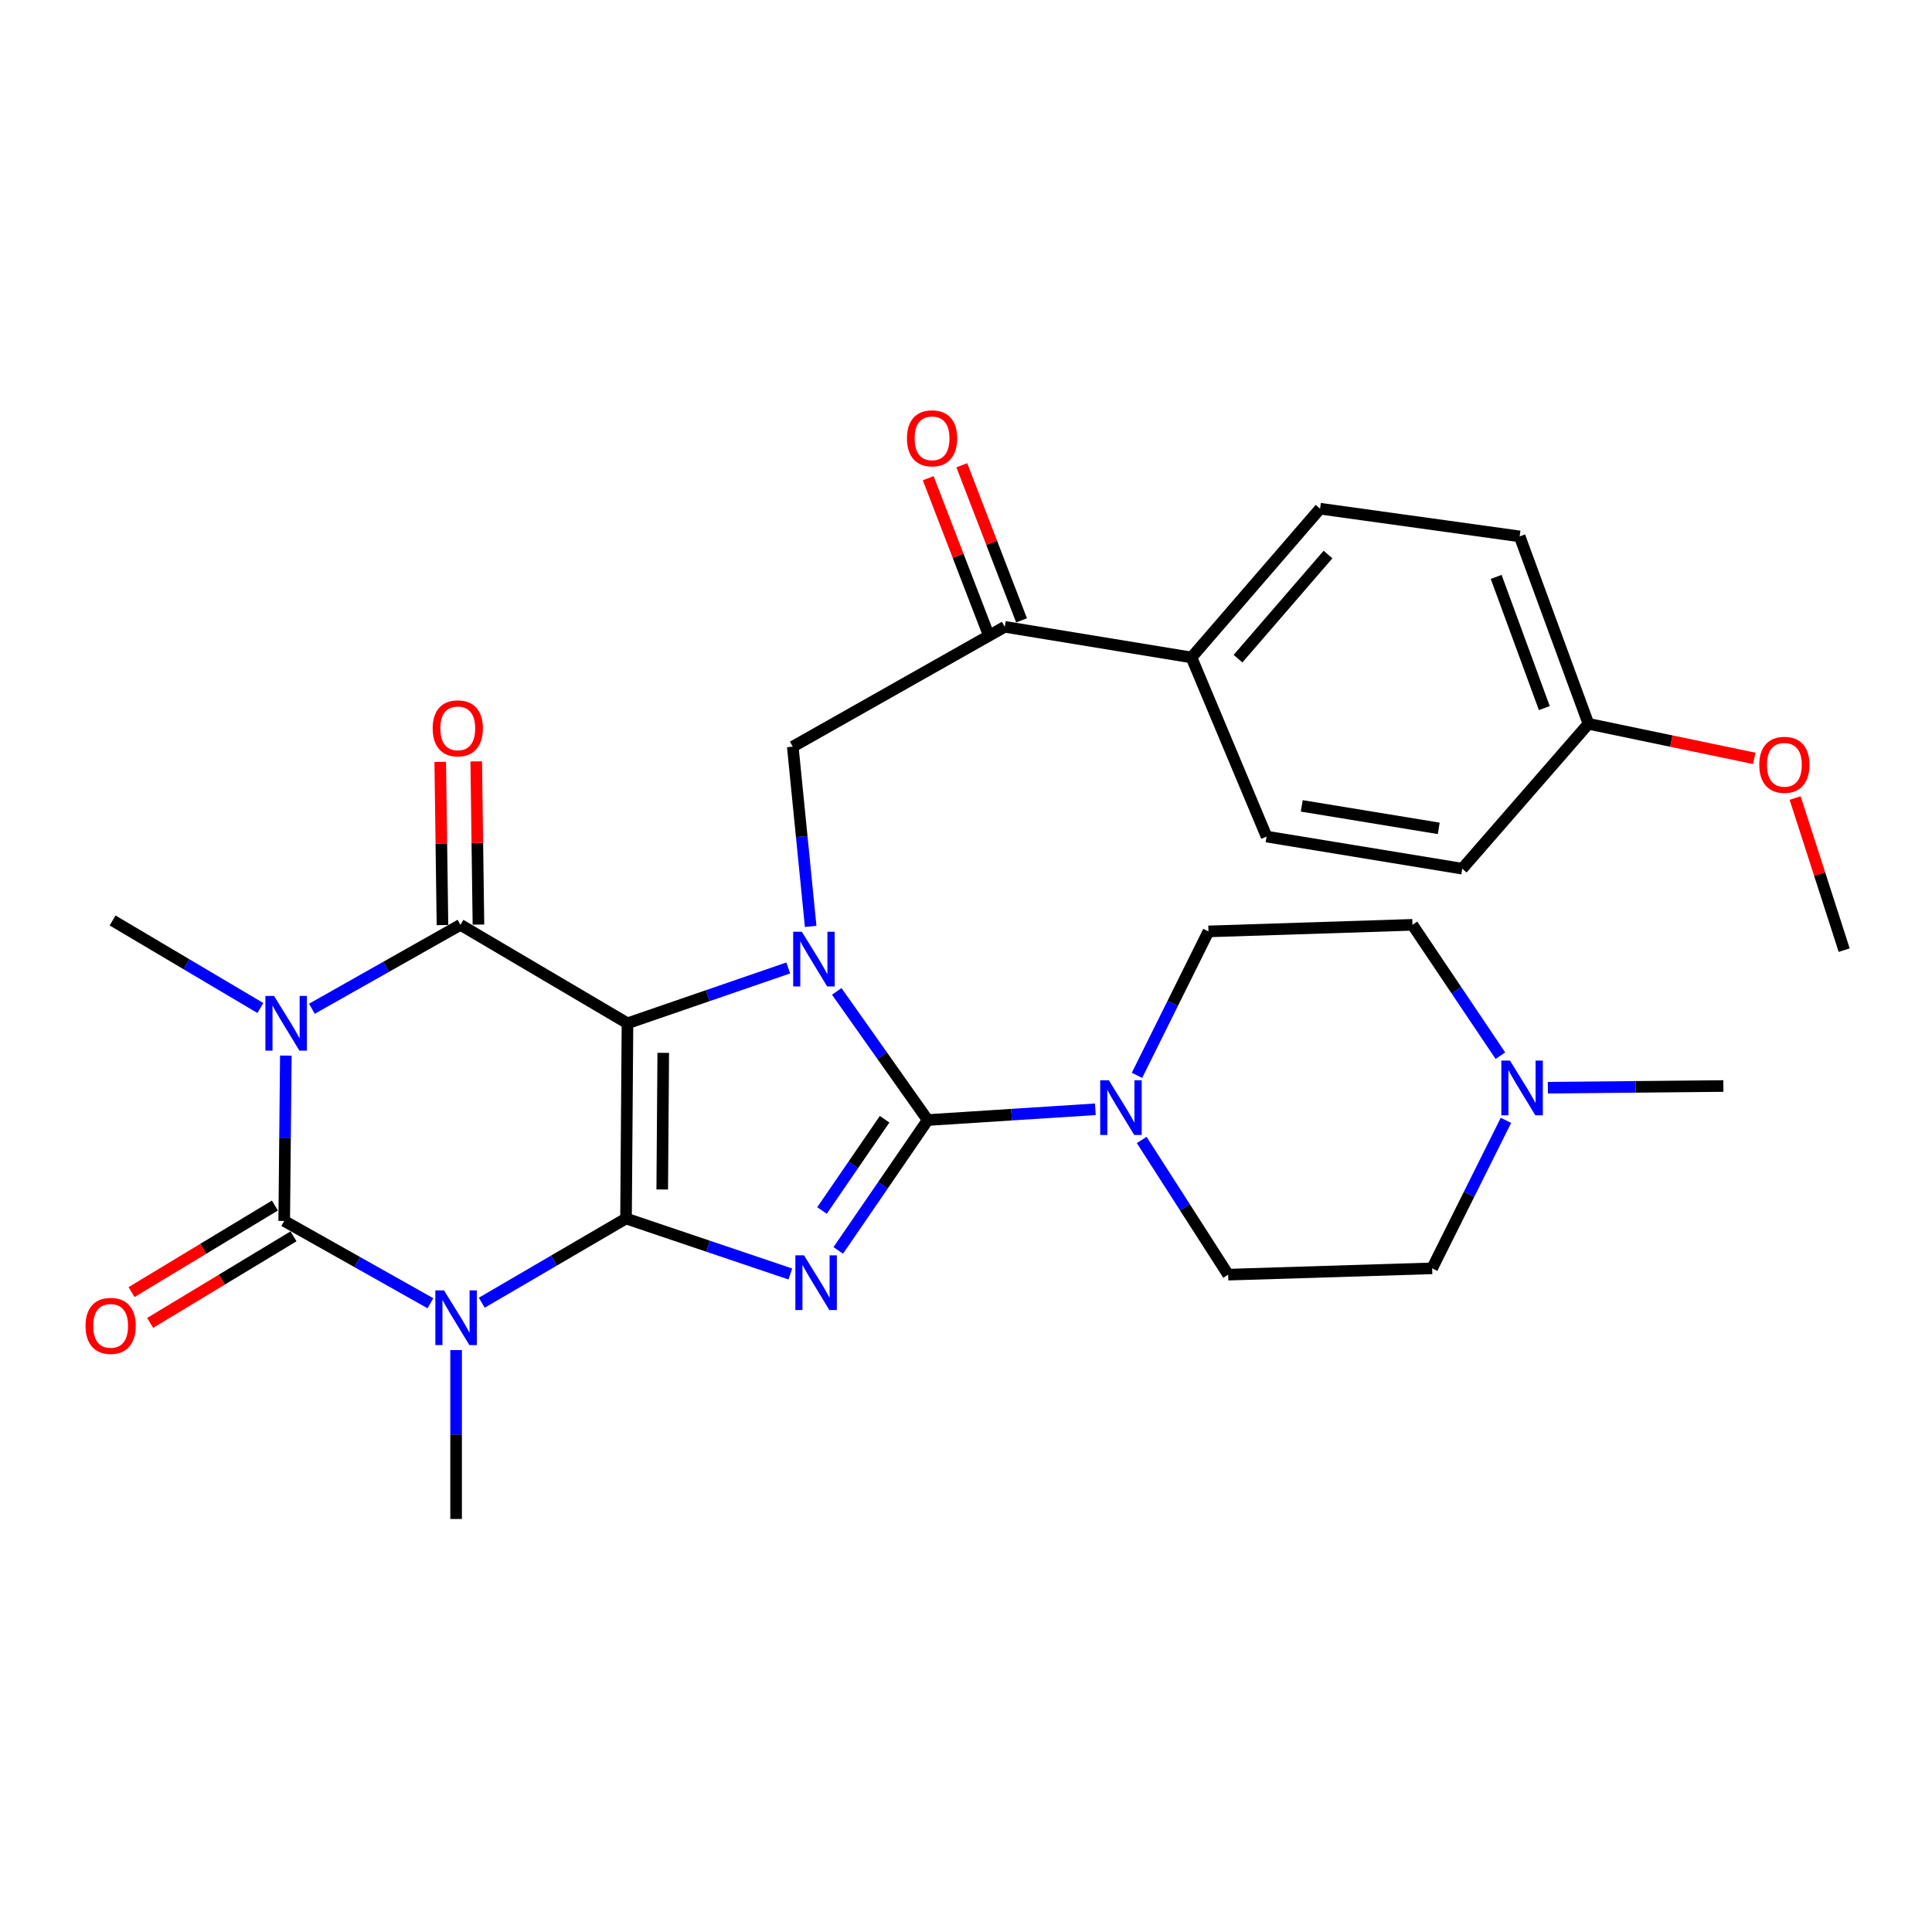 <?xml version='1.0' encoding='iso-8859-1'?>
<svg version='1.1' baseProfile='full'
              xmlns='http://www.w3.org/2000/svg'
                      xmlns:rdkit='http://www.rdkit.org/xml'
                      xmlns:xlink='http://www.w3.org/1999/xlink'
                  xml:space='preserve'
width='1000px' height='1000px' viewBox='0 0 1000 1000'>
<!-- END OF HEADER -->
<rect style='opacity:1.0;fill:#FFFFFF;stroke:none' width='1000' height='1000' x='0' y='0'> </rect>
<path class='bond-0' d='M 324.029,630.693 L 324.785,529.658' style='fill:none;fill-rule:evenodd;stroke:#000000;stroke-width:6px;stroke-linecap:butt;stroke-linejoin:miter;stroke-opacity:1' />
<path class='bond-0' d='M 342.77,615.677 L 343.299,544.953' style='fill:none;fill-rule:evenodd;stroke:#000000;stroke-width:6px;stroke-linecap:butt;stroke-linejoin:miter;stroke-opacity:1' />
<path class='bond-1' d='M 324.029,630.693 L 366.554,645.055' style='fill:none;fill-rule:evenodd;stroke:#000000;stroke-width:6px;stroke-linecap:butt;stroke-linejoin:miter;stroke-opacity:1' />
<path class='bond-1' d='M 366.554,645.055 L 409.079,659.418' style='fill:none;fill-rule:evenodd;stroke:#0000FF;stroke-width:6px;stroke-linecap:butt;stroke-linejoin:miter;stroke-opacity:1' />
<path class='bond-3' d='M 324.029,630.693 L 286.696,652.489' style='fill:none;fill-rule:evenodd;stroke:#000000;stroke-width:6px;stroke-linecap:butt;stroke-linejoin:miter;stroke-opacity:1' />
<path class='bond-3' d='M 286.696,652.489 L 249.362,674.286' style='fill:none;fill-rule:evenodd;stroke:#0000FF;stroke-width:6px;stroke-linecap:butt;stroke-linejoin:miter;stroke-opacity:1' />
<path class='bond-2' d='M 324.785,529.658 L 366.39,515.336' style='fill:none;fill-rule:evenodd;stroke:#000000;stroke-width:6px;stroke-linecap:butt;stroke-linejoin:miter;stroke-opacity:1' />
<path class='bond-2' d='M 366.39,515.336 L 407.995,501.014' style='fill:none;fill-rule:evenodd;stroke:#0000FF;stroke-width:6px;stroke-linecap:butt;stroke-linejoin:miter;stroke-opacity:1' />
<path class='bond-7' d='M 324.785,529.658 L 238.332,478.691' style='fill:none;fill-rule:evenodd;stroke:#000000;stroke-width:6px;stroke-linecap:butt;stroke-linejoin:miter;stroke-opacity:1' />
<path class='bond-4' d='M 433.88,647.21 L 457.026,613.473' style='fill:none;fill-rule:evenodd;stroke:#0000FF;stroke-width:6px;stroke-linecap:butt;stroke-linejoin:miter;stroke-opacity:1' />
<path class='bond-4' d='M 457.026,613.473 L 480.171,579.735' style='fill:none;fill-rule:evenodd;stroke:#000000;stroke-width:6px;stroke-linecap:butt;stroke-linejoin:miter;stroke-opacity:1' />
<path class='bond-4' d='M 425.463,626.551 L 441.665,602.935' style='fill:none;fill-rule:evenodd;stroke:#0000FF;stroke-width:6px;stroke-linecap:butt;stroke-linejoin:miter;stroke-opacity:1' />
<path class='bond-4' d='M 441.665,602.935 L 457.867,579.319' style='fill:none;fill-rule:evenodd;stroke:#000000;stroke-width:6px;stroke-linecap:butt;stroke-linejoin:miter;stroke-opacity:1' />
<path class='bond-9' d='M 419.602,479.516 L 414.97,432.995' style='fill:none;fill-rule:evenodd;stroke:#0000FF;stroke-width:6px;stroke-linecap:butt;stroke-linejoin:miter;stroke-opacity:1' />
<path class='bond-9' d='M 414.97,432.995 L 410.338,386.473' style='fill:none;fill-rule:evenodd;stroke:#000000;stroke-width:6px;stroke-linecap:butt;stroke-linejoin:miter;stroke-opacity:1' />
<path class='bond-30' d='M 433.099,513.149 L 456.635,546.442' style='fill:none;fill-rule:evenodd;stroke:#0000FF;stroke-width:6px;stroke-linecap:butt;stroke-linejoin:miter;stroke-opacity:1' />
<path class='bond-30' d='M 456.635,546.442 L 480.171,579.735' style='fill:none;fill-rule:evenodd;stroke:#000000;stroke-width:6px;stroke-linecap:butt;stroke-linejoin:miter;stroke-opacity:1' />
<path class='bond-6' d='M 222.783,674.559 L 184.946,653.257' style='fill:none;fill-rule:evenodd;stroke:#0000FF;stroke-width:6px;stroke-linecap:butt;stroke-linejoin:miter;stroke-opacity:1' />
<path class='bond-6' d='M 184.946,653.257 L 147.108,631.955' style='fill:none;fill-rule:evenodd;stroke:#000000;stroke-width:6px;stroke-linecap:butt;stroke-linejoin:miter;stroke-opacity:1' />
<path class='bond-18' d='M 236.076,698.807 L 236.076,742.515' style='fill:none;fill-rule:evenodd;stroke:#0000FF;stroke-width:6px;stroke-linecap:butt;stroke-linejoin:miter;stroke-opacity:1' />
<path class='bond-18' d='M 236.076,742.515 L 236.076,786.223' style='fill:none;fill-rule:evenodd;stroke:#000000;stroke-width:6px;stroke-linecap:butt;stroke-linejoin:miter;stroke-opacity:1' />
<path class='bond-8' d='M 480.171,579.735 L 523.563,576.948' style='fill:none;fill-rule:evenodd;stroke:#000000;stroke-width:6px;stroke-linecap:butt;stroke-linejoin:miter;stroke-opacity:1' />
<path class='bond-8' d='M 523.563,576.948 L 566.956,574.16' style='fill:none;fill-rule:evenodd;stroke:#0000FF;stroke-width:6px;stroke-linecap:butt;stroke-linejoin:miter;stroke-opacity:1' />
<path class='bond-5' d='M 147.948,546.376 L 147.528,589.165' style='fill:none;fill-rule:evenodd;stroke:#0000FF;stroke-width:6px;stroke-linecap:butt;stroke-linejoin:miter;stroke-opacity:1' />
<path class='bond-5' d='M 147.528,589.165 L 147.108,631.955' style='fill:none;fill-rule:evenodd;stroke:#000000;stroke-width:6px;stroke-linecap:butt;stroke-linejoin:miter;stroke-opacity:1' />
<path class='bond-19' d='M 134.761,521.749 L 96.518,499.092' style='fill:none;fill-rule:evenodd;stroke:#0000FF;stroke-width:6px;stroke-linecap:butt;stroke-linejoin:miter;stroke-opacity:1' />
<path class='bond-19' d='M 96.518,499.092 L 58.275,476.435' style='fill:none;fill-rule:evenodd;stroke:#000000;stroke-width:6px;stroke-linecap:butt;stroke-linejoin:miter;stroke-opacity:1' />
<path class='bond-31' d='M 161.442,522.127 L 199.887,500.409' style='fill:none;fill-rule:evenodd;stroke:#0000FF;stroke-width:6px;stroke-linecap:butt;stroke-linejoin:miter;stroke-opacity:1' />
<path class='bond-31' d='M 199.887,500.409 L 238.332,478.691' style='fill:none;fill-rule:evenodd;stroke:#000000;stroke-width:6px;stroke-linecap:butt;stroke-linejoin:miter;stroke-opacity:1' />
<path class='bond-12' d='M 142.294,623.982 L 105.187,646.384' style='fill:none;fill-rule:evenodd;stroke:#000000;stroke-width:6px;stroke-linecap:butt;stroke-linejoin:miter;stroke-opacity:1' />
<path class='bond-12' d='M 105.187,646.384 L 68.081,668.787' style='fill:none;fill-rule:evenodd;stroke:#FF0000;stroke-width:6px;stroke-linecap:butt;stroke-linejoin:miter;stroke-opacity:1' />
<path class='bond-12' d='M 151.922,639.928 L 114.815,662.331' style='fill:none;fill-rule:evenodd;stroke:#000000;stroke-width:6px;stroke-linecap:butt;stroke-linejoin:miter;stroke-opacity:1' />
<path class='bond-12' d='M 114.815,662.331 L 77.708,684.734' style='fill:none;fill-rule:evenodd;stroke:#FF0000;stroke-width:6px;stroke-linecap:butt;stroke-linejoin:miter;stroke-opacity:1' />
<path class='bond-13' d='M 247.645,478.564 L 247.069,436.326' style='fill:none;fill-rule:evenodd;stroke:#000000;stroke-width:6px;stroke-linecap:butt;stroke-linejoin:miter;stroke-opacity:1' />
<path class='bond-13' d='M 247.069,436.326 L 246.494,394.089' style='fill:none;fill-rule:evenodd;stroke:#FF0000;stroke-width:6px;stroke-linecap:butt;stroke-linejoin:miter;stroke-opacity:1' />
<path class='bond-13' d='M 229.019,478.818 L 228.443,436.58' style='fill:none;fill-rule:evenodd;stroke:#000000;stroke-width:6px;stroke-linecap:butt;stroke-linejoin:miter;stroke-opacity:1' />
<path class='bond-13' d='M 228.443,436.58 L 227.868,394.343' style='fill:none;fill-rule:evenodd;stroke:#FF0000;stroke-width:6px;stroke-linecap:butt;stroke-linejoin:miter;stroke-opacity:1' />
<path class='bond-15' d='M 590.938,590.037 L 613.315,624.9' style='fill:none;fill-rule:evenodd;stroke:#0000FF;stroke-width:6px;stroke-linecap:butt;stroke-linejoin:miter;stroke-opacity:1' />
<path class='bond-15' d='M 613.315,624.9 L 635.691,659.762' style='fill:none;fill-rule:evenodd;stroke:#000000;stroke-width:6px;stroke-linecap:butt;stroke-linejoin:miter;stroke-opacity:1' />
<path class='bond-16' d='M 588.498,556.603 L 606.998,519.349' style='fill:none;fill-rule:evenodd;stroke:#0000FF;stroke-width:6px;stroke-linecap:butt;stroke-linejoin:miter;stroke-opacity:1' />
<path class='bond-16' d='M 606.998,519.349 L 625.498,482.095' style='fill:none;fill-rule:evenodd;stroke:#000000;stroke-width:6px;stroke-linecap:butt;stroke-linejoin:miter;stroke-opacity:1' />
<path class='bond-10' d='M 410.338,386.473 L 520.065,324.443' style='fill:none;fill-rule:evenodd;stroke:#000000;stroke-width:6px;stroke-linecap:butt;stroke-linejoin:miter;stroke-opacity:1' />
<path class='bond-14' d='M 520.065,324.443 L 616.712,340.297' style='fill:none;fill-rule:evenodd;stroke:#000000;stroke-width:6px;stroke-linecap:butt;stroke-linejoin:miter;stroke-opacity:1' />
<path class='bond-17' d='M 528.756,321.094 L 513.29,280.957' style='fill:none;fill-rule:evenodd;stroke:#000000;stroke-width:6px;stroke-linecap:butt;stroke-linejoin:miter;stroke-opacity:1' />
<path class='bond-17' d='M 513.29,280.957 L 497.824,240.82' style='fill:none;fill-rule:evenodd;stroke:#FF0000;stroke-width:6px;stroke-linecap:butt;stroke-linejoin:miter;stroke-opacity:1' />
<path class='bond-17' d='M 511.374,327.792 L 495.908,287.655' style='fill:none;fill-rule:evenodd;stroke:#000000;stroke-width:6px;stroke-linecap:butt;stroke-linejoin:miter;stroke-opacity:1' />
<path class='bond-17' d='M 495.908,287.655 L 480.442,247.518' style='fill:none;fill-rule:evenodd;stroke:#FF0000;stroke-width:6px;stroke-linecap:butt;stroke-linejoin:miter;stroke-opacity:1' />
<path class='bond-11' d='M 776.603,546.423 L 753.844,512.557' style='fill:none;fill-rule:evenodd;stroke:#0000FF;stroke-width:6px;stroke-linecap:butt;stroke-linejoin:miter;stroke-opacity:1' />
<path class='bond-11' d='M 753.844,512.557 L 731.086,478.691' style='fill:none;fill-rule:evenodd;stroke:#000000;stroke-width:6px;stroke-linecap:butt;stroke-linejoin:miter;stroke-opacity:1' />
<path class='bond-28' d='M 801.172,562.997 L 846.59,562.56' style='fill:none;fill-rule:evenodd;stroke:#0000FF;stroke-width:6px;stroke-linecap:butt;stroke-linejoin:miter;stroke-opacity:1' />
<path class='bond-28' d='M 846.59,562.56 L 892.008,562.122' style='fill:none;fill-rule:evenodd;stroke:#000000;stroke-width:6px;stroke-linecap:butt;stroke-linejoin:miter;stroke-opacity:1' />
<path class='bond-32' d='M 779.468,579.894 L 760.373,618.193' style='fill:none;fill-rule:evenodd;stroke:#0000FF;stroke-width:6px;stroke-linecap:butt;stroke-linejoin:miter;stroke-opacity:1' />
<path class='bond-32' d='M 760.373,618.193 L 741.279,656.492' style='fill:none;fill-rule:evenodd;stroke:#000000;stroke-width:6px;stroke-linecap:butt;stroke-linejoin:miter;stroke-opacity:1' />
<path class='bond-20' d='M 616.712,340.297 L 683.264,263.293' style='fill:none;fill-rule:evenodd;stroke:#000000;stroke-width:6px;stroke-linecap:butt;stroke-linejoin:miter;stroke-opacity:1' />
<path class='bond-20' d='M 640.788,340.927 L 687.375,287.024' style='fill:none;fill-rule:evenodd;stroke:#000000;stroke-width:6px;stroke-linecap:butt;stroke-linejoin:miter;stroke-opacity:1' />
<path class='bond-21' d='M 616.712,340.297 L 655.582,433.011' style='fill:none;fill-rule:evenodd;stroke:#000000;stroke-width:6px;stroke-linecap:butt;stroke-linejoin:miter;stroke-opacity:1' />
<path class='bond-22' d='M 635.691,659.762 L 741.279,656.492' style='fill:none;fill-rule:evenodd;stroke:#000000;stroke-width:6px;stroke-linecap:butt;stroke-linejoin:miter;stroke-opacity:1' />
<path class='bond-23' d='M 625.498,482.095 L 731.086,478.691' style='fill:none;fill-rule:evenodd;stroke:#000000;stroke-width:6px;stroke-linecap:butt;stroke-linejoin:miter;stroke-opacity:1' />
<path class='bond-25' d='M 683.264,263.293 L 786.565,277.636' style='fill:none;fill-rule:evenodd;stroke:#000000;stroke-width:6px;stroke-linecap:butt;stroke-linejoin:miter;stroke-opacity:1' />
<path class='bond-26' d='M 655.582,433.011 L 756.864,449.631' style='fill:none;fill-rule:evenodd;stroke:#000000;stroke-width:6px;stroke-linecap:butt;stroke-linejoin:miter;stroke-opacity:1' />
<path class='bond-26' d='M 673.79,417.123 L 744.688,428.757' style='fill:none;fill-rule:evenodd;stroke:#000000;stroke-width:6px;stroke-linecap:butt;stroke-linejoin:miter;stroke-opacity:1' />
<path class='bond-24' d='M 822.175,374.645 L 756.864,449.631' style='fill:none;fill-rule:evenodd;stroke:#000000;stroke-width:6px;stroke-linecap:butt;stroke-linejoin:miter;stroke-opacity:1' />
<path class='bond-27' d='M 822.175,374.645 L 865.089,383.591' style='fill:none;fill-rule:evenodd;stroke:#000000;stroke-width:6px;stroke-linecap:butt;stroke-linejoin:miter;stroke-opacity:1' />
<path class='bond-27' d='M 865.089,383.591 L 908.003,392.537' style='fill:none;fill-rule:evenodd;stroke:#FF0000;stroke-width:6px;stroke-linecap:butt;stroke-linejoin:miter;stroke-opacity:1' />
<path class='bond-33' d='M 822.175,374.645 L 786.565,277.636' style='fill:none;fill-rule:evenodd;stroke:#000000;stroke-width:6px;stroke-linecap:butt;stroke-linejoin:miter;stroke-opacity:1' />
<path class='bond-33' d='M 799.347,366.512 L 774.42,298.606' style='fill:none;fill-rule:evenodd;stroke:#000000;stroke-width:6px;stroke-linecap:butt;stroke-linejoin:miter;stroke-opacity:1' />
<path class='bond-29' d='M 929.164,413.069 L 941.855,452.431' style='fill:none;fill-rule:evenodd;stroke:#FF0000;stroke-width:6px;stroke-linecap:butt;stroke-linejoin:miter;stroke-opacity:1' />
<path class='bond-29' d='M 941.855,452.431 L 954.545,491.792' style='fill:none;fill-rule:evenodd;stroke:#000000;stroke-width:6px;stroke-linecap:butt;stroke-linejoin:miter;stroke-opacity:1' />
<path  class='atom-2' d='M 416.155 649.762
L 425.435 664.762
Q 426.355 666.242, 427.835 668.922
Q 429.315 671.602, 429.395 671.762
L 429.395 649.762
L 433.155 649.762
L 433.155 678.082
L 429.275 678.082
L 419.315 661.682
Q 418.155 659.762, 416.915 657.562
Q 415.715 655.362, 415.355 654.682
L 415.355 678.082
L 411.675 678.082
L 411.675 649.762
L 416.155 649.762
' fill='#0000FF'/>
<path  class='atom-3' d='M 415.027 482.279
L 424.307 497.279
Q 425.227 498.759, 426.707 501.439
Q 428.187 504.119, 428.267 504.279
L 428.267 482.279
L 432.027 482.279
L 432.027 510.599
L 428.147 510.599
L 418.187 494.199
Q 417.027 492.279, 415.787 490.079
Q 414.587 487.879, 414.227 487.199
L 414.227 510.599
L 410.547 510.599
L 410.547 482.279
L 415.027 482.279
' fill='#0000FF'/>
<path  class='atom-4' d='M 229.816 667.883
L 239.096 682.883
Q 240.016 684.363, 241.496 687.043
Q 242.976 689.723, 243.056 689.883
L 243.056 667.883
L 246.816 667.883
L 246.816 696.203
L 242.936 696.203
L 232.976 679.803
Q 231.816 677.883, 230.576 675.683
Q 229.376 673.483, 229.016 672.803
L 229.016 696.203
L 225.336 696.203
L 225.336 667.883
L 229.816 667.883
' fill='#0000FF'/>
<path  class='atom-6' d='M 141.852 515.498
L 151.132 530.498
Q 152.052 531.978, 153.532 534.658
Q 155.012 537.338, 155.092 537.498
L 155.092 515.498
L 158.852 515.498
L 158.852 543.818
L 154.972 543.818
L 145.012 527.418
Q 143.852 525.498, 142.612 523.298
Q 141.412 521.098, 141.052 520.418
L 141.052 543.818
L 137.372 543.818
L 137.372 515.498
L 141.852 515.498
' fill='#0000FF'/>
<path  class='atom-9' d='M 573.942 559.149
L 583.222 574.149
Q 584.142 575.629, 585.622 578.309
Q 587.102 580.989, 587.182 581.149
L 587.182 559.149
L 590.942 559.149
L 590.942 587.469
L 587.062 587.469
L 577.102 571.069
Q 575.942 569.149, 574.702 566.949
Q 573.502 564.749, 573.142 564.069
L 573.142 587.469
L 569.462 587.469
L 569.462 559.149
L 573.942 559.149
' fill='#0000FF'/>
<path  class='atom-12' d='M 781.568 548.966
L 790.848 563.966
Q 791.768 565.446, 793.248 568.126
Q 794.728 570.806, 794.808 570.966
L 794.808 548.966
L 798.568 548.966
L 798.568 577.286
L 794.688 577.286
L 784.728 560.886
Q 783.568 558.966, 782.328 556.766
Q 781.128 554.566, 780.768 553.886
L 780.768 577.286
L 777.088 577.286
L 777.088 548.966
L 781.568 548.966
' fill='#0000FF'/>
<path  class='atom-13' d='M 44.271 686.273
Q 44.271 679.473, 47.631 675.673
Q 50.991 671.873, 57.271 671.873
Q 63.551 671.873, 66.911 675.673
Q 70.271 679.473, 70.271 686.273
Q 70.271 693.153, 66.871 697.073
Q 63.471 700.953, 57.271 700.953
Q 51.031 700.953, 47.631 697.073
Q 44.271 693.193, 44.271 686.273
M 57.271 697.753
Q 61.591 697.753, 63.911 694.873
Q 66.271 691.953, 66.271 686.273
Q 66.271 680.713, 63.911 677.913
Q 61.591 675.073, 57.271 675.073
Q 52.951 675.073, 50.591 677.873
Q 48.271 680.673, 48.271 686.273
Q 48.271 691.993, 50.591 694.873
Q 52.951 697.753, 57.271 697.753
' fill='#FF0000'/>
<path  class='atom-14' d='M 223.945 376.991
Q 223.945 370.191, 227.305 366.391
Q 230.665 362.591, 236.945 362.591
Q 243.225 362.591, 246.585 366.391
Q 249.945 370.191, 249.945 376.991
Q 249.945 383.871, 246.545 387.791
Q 243.145 391.671, 236.945 391.671
Q 230.705 391.671, 227.305 387.791
Q 223.945 383.911, 223.945 376.991
M 236.945 388.471
Q 241.265 388.471, 243.585 385.591
Q 245.945 382.671, 245.945 376.991
Q 245.945 371.431, 243.585 368.631
Q 241.265 365.791, 236.945 365.791
Q 232.625 365.791, 230.265 368.591
Q 227.945 371.391, 227.945 376.991
Q 227.945 382.711, 230.265 385.591
Q 232.625 388.471, 236.945 388.471
' fill='#FF0000'/>
<path  class='atom-18' d='M 469.437 226.873
Q 469.437 220.073, 472.797 216.273
Q 476.157 212.473, 482.437 212.473
Q 488.717 212.473, 492.077 216.273
Q 495.437 220.073, 495.437 226.873
Q 495.437 233.753, 492.037 237.673
Q 488.637 241.553, 482.437 241.553
Q 476.197 241.553, 472.797 237.673
Q 469.437 233.793, 469.437 226.873
M 482.437 238.353
Q 486.757 238.353, 489.077 235.473
Q 491.437 232.553, 491.437 226.873
Q 491.437 221.313, 489.077 218.513
Q 486.757 215.673, 482.437 215.673
Q 478.117 215.673, 475.757 218.473
Q 473.437 221.273, 473.437 226.873
Q 473.437 232.593, 475.757 235.473
Q 478.117 238.353, 482.437 238.353
' fill='#FF0000'/>
<path  class='atom-28' d='M 910.592 395.867
Q 910.592 389.067, 913.952 385.267
Q 917.312 381.467, 923.592 381.467
Q 929.872 381.467, 933.232 385.267
Q 936.592 389.067, 936.592 395.867
Q 936.592 402.747, 933.192 406.667
Q 929.792 410.547, 923.592 410.547
Q 917.352 410.547, 913.952 406.667
Q 910.592 402.787, 910.592 395.867
M 923.592 407.347
Q 927.912 407.347, 930.232 404.467
Q 932.592 401.547, 932.592 395.867
Q 932.592 390.307, 930.232 387.507
Q 927.912 384.667, 923.592 384.667
Q 919.272 384.667, 916.912 387.467
Q 914.592 390.267, 914.592 395.867
Q 914.592 401.587, 916.912 404.467
Q 919.272 407.347, 923.592 407.347
' fill='#FF0000'/>
</svg>
